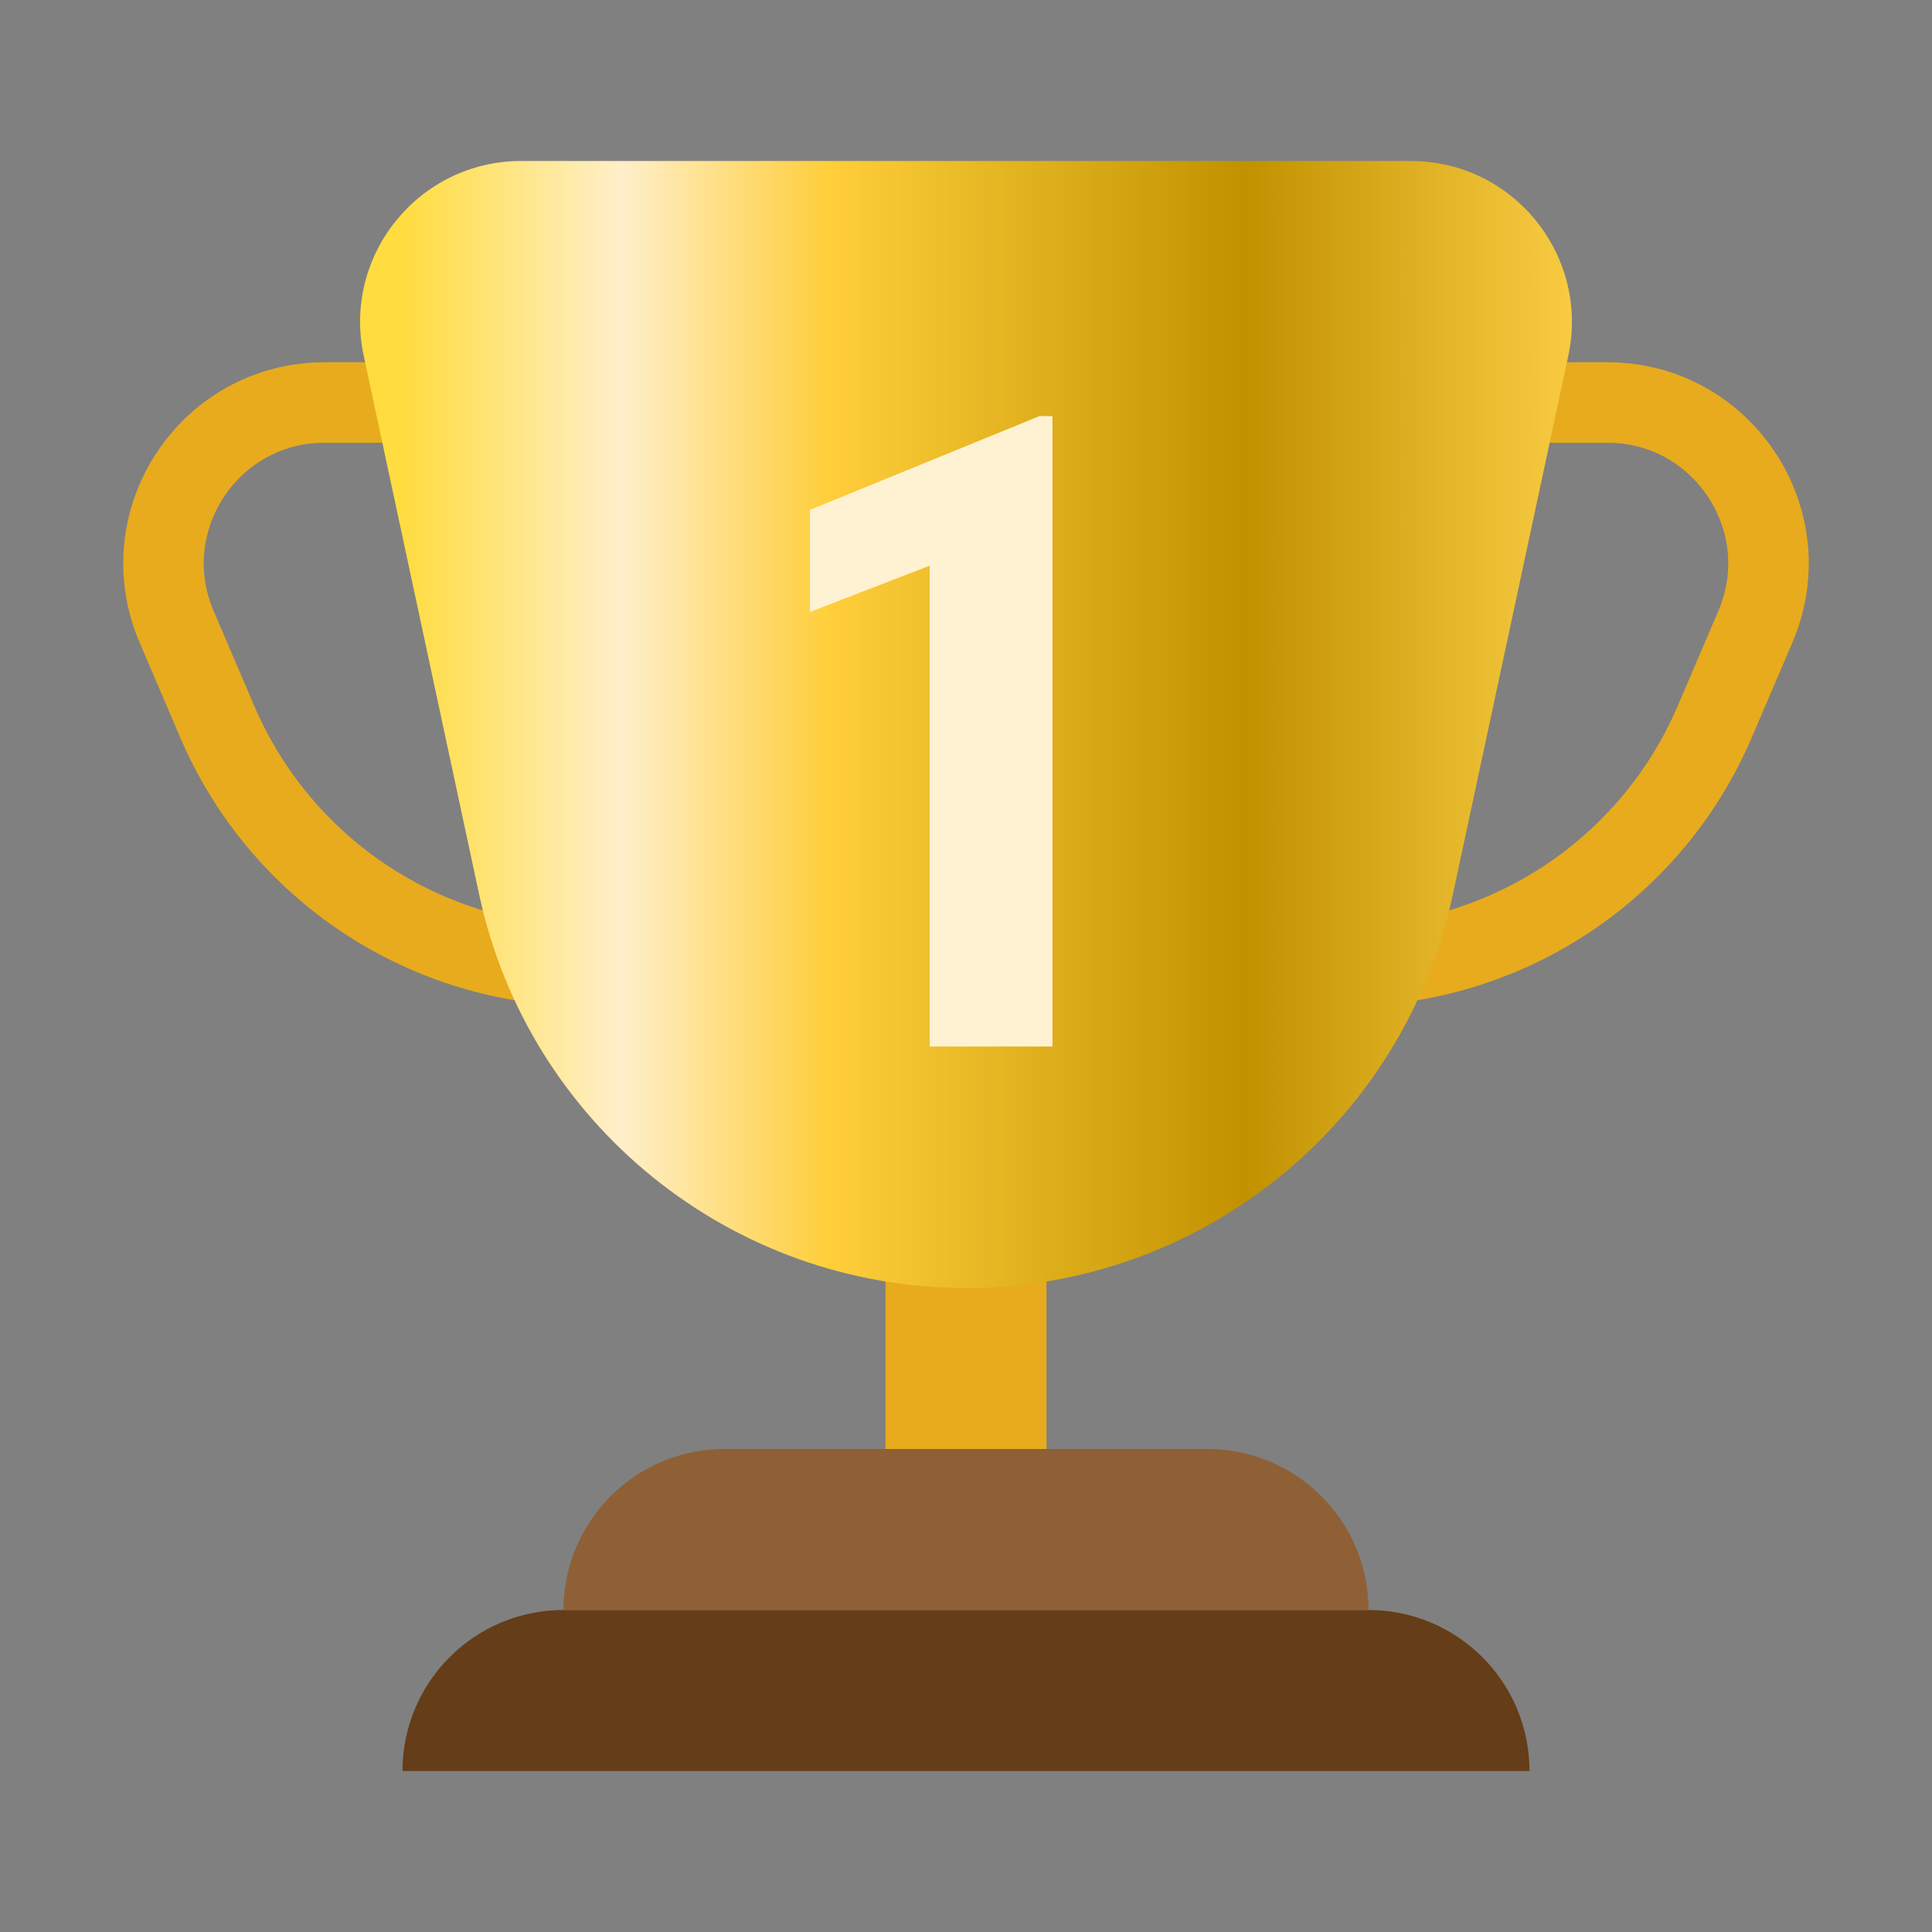 <svg width="24" height="24" viewBox="0 0 24 24" fill="none" xmlns="http://www.w3.org/2000/svg">
<rect x="0" y="0" width="24" height="24" fill="#808080" stroke="none"/>
<path d="M19.967 5H4.033C2.597 5 1.629 6.468 2.195 7.788L2.701 8.97C3.489 10.808 5.297 12 7.297 12H16.703C18.703 12 20.511 10.808 21.299 8.97L21.805 7.788C22.371 6.468 21.403 5 19.967 5Z" stroke="#E8AB1D"/>
<path d="M5 22C5 20.895 5.895 20 7 20H17C18.105 20 19 20.895 19 22H5Z" fill="#653D18"/>
<path d="M7 20C7 18.895 7.895 18 9 18H15C16.105 18 17 18.895 17 20H7Z" fill="#8F6035"/>
<rect x="11" y="14" width="2" height="4" fill="#E8AB1D"/>
<path d="M4.518 4.419C4.252 3.174 5.201 2 6.474 2H17.526C18.799 2 19.748 3.174 19.482 4.419L18.048 11.111C17.437 13.963 14.916 16 12 16C9.084 16 6.563 13.963 5.952 11.111L4.518 4.419Z" fill="url(#paint0_linear_363_426)"/>
<path d="M13.074 13H11.549V7.027L10.061 7.602V6.334L12.913 5.169H13.074V13Z" fill="#FFF2D3"/>
<defs>
<linearGradient id="paint0_linear_363_426" x1="5" y1="5" x2="20" y2="5" gradientUnits="userSpaceOnUse">
<stop stop-color="#FFDC40"/>
<stop offset="0.182" stop-color="#FFEFCA"/>
<stop offset="0.354" stop-color="#FFCE3A"/>
<stop offset="0.698" stop-color="#C19100"/>
<stop offset="1" stop-color="#FFD249"/>
</linearGradient>
</defs>
</svg>
